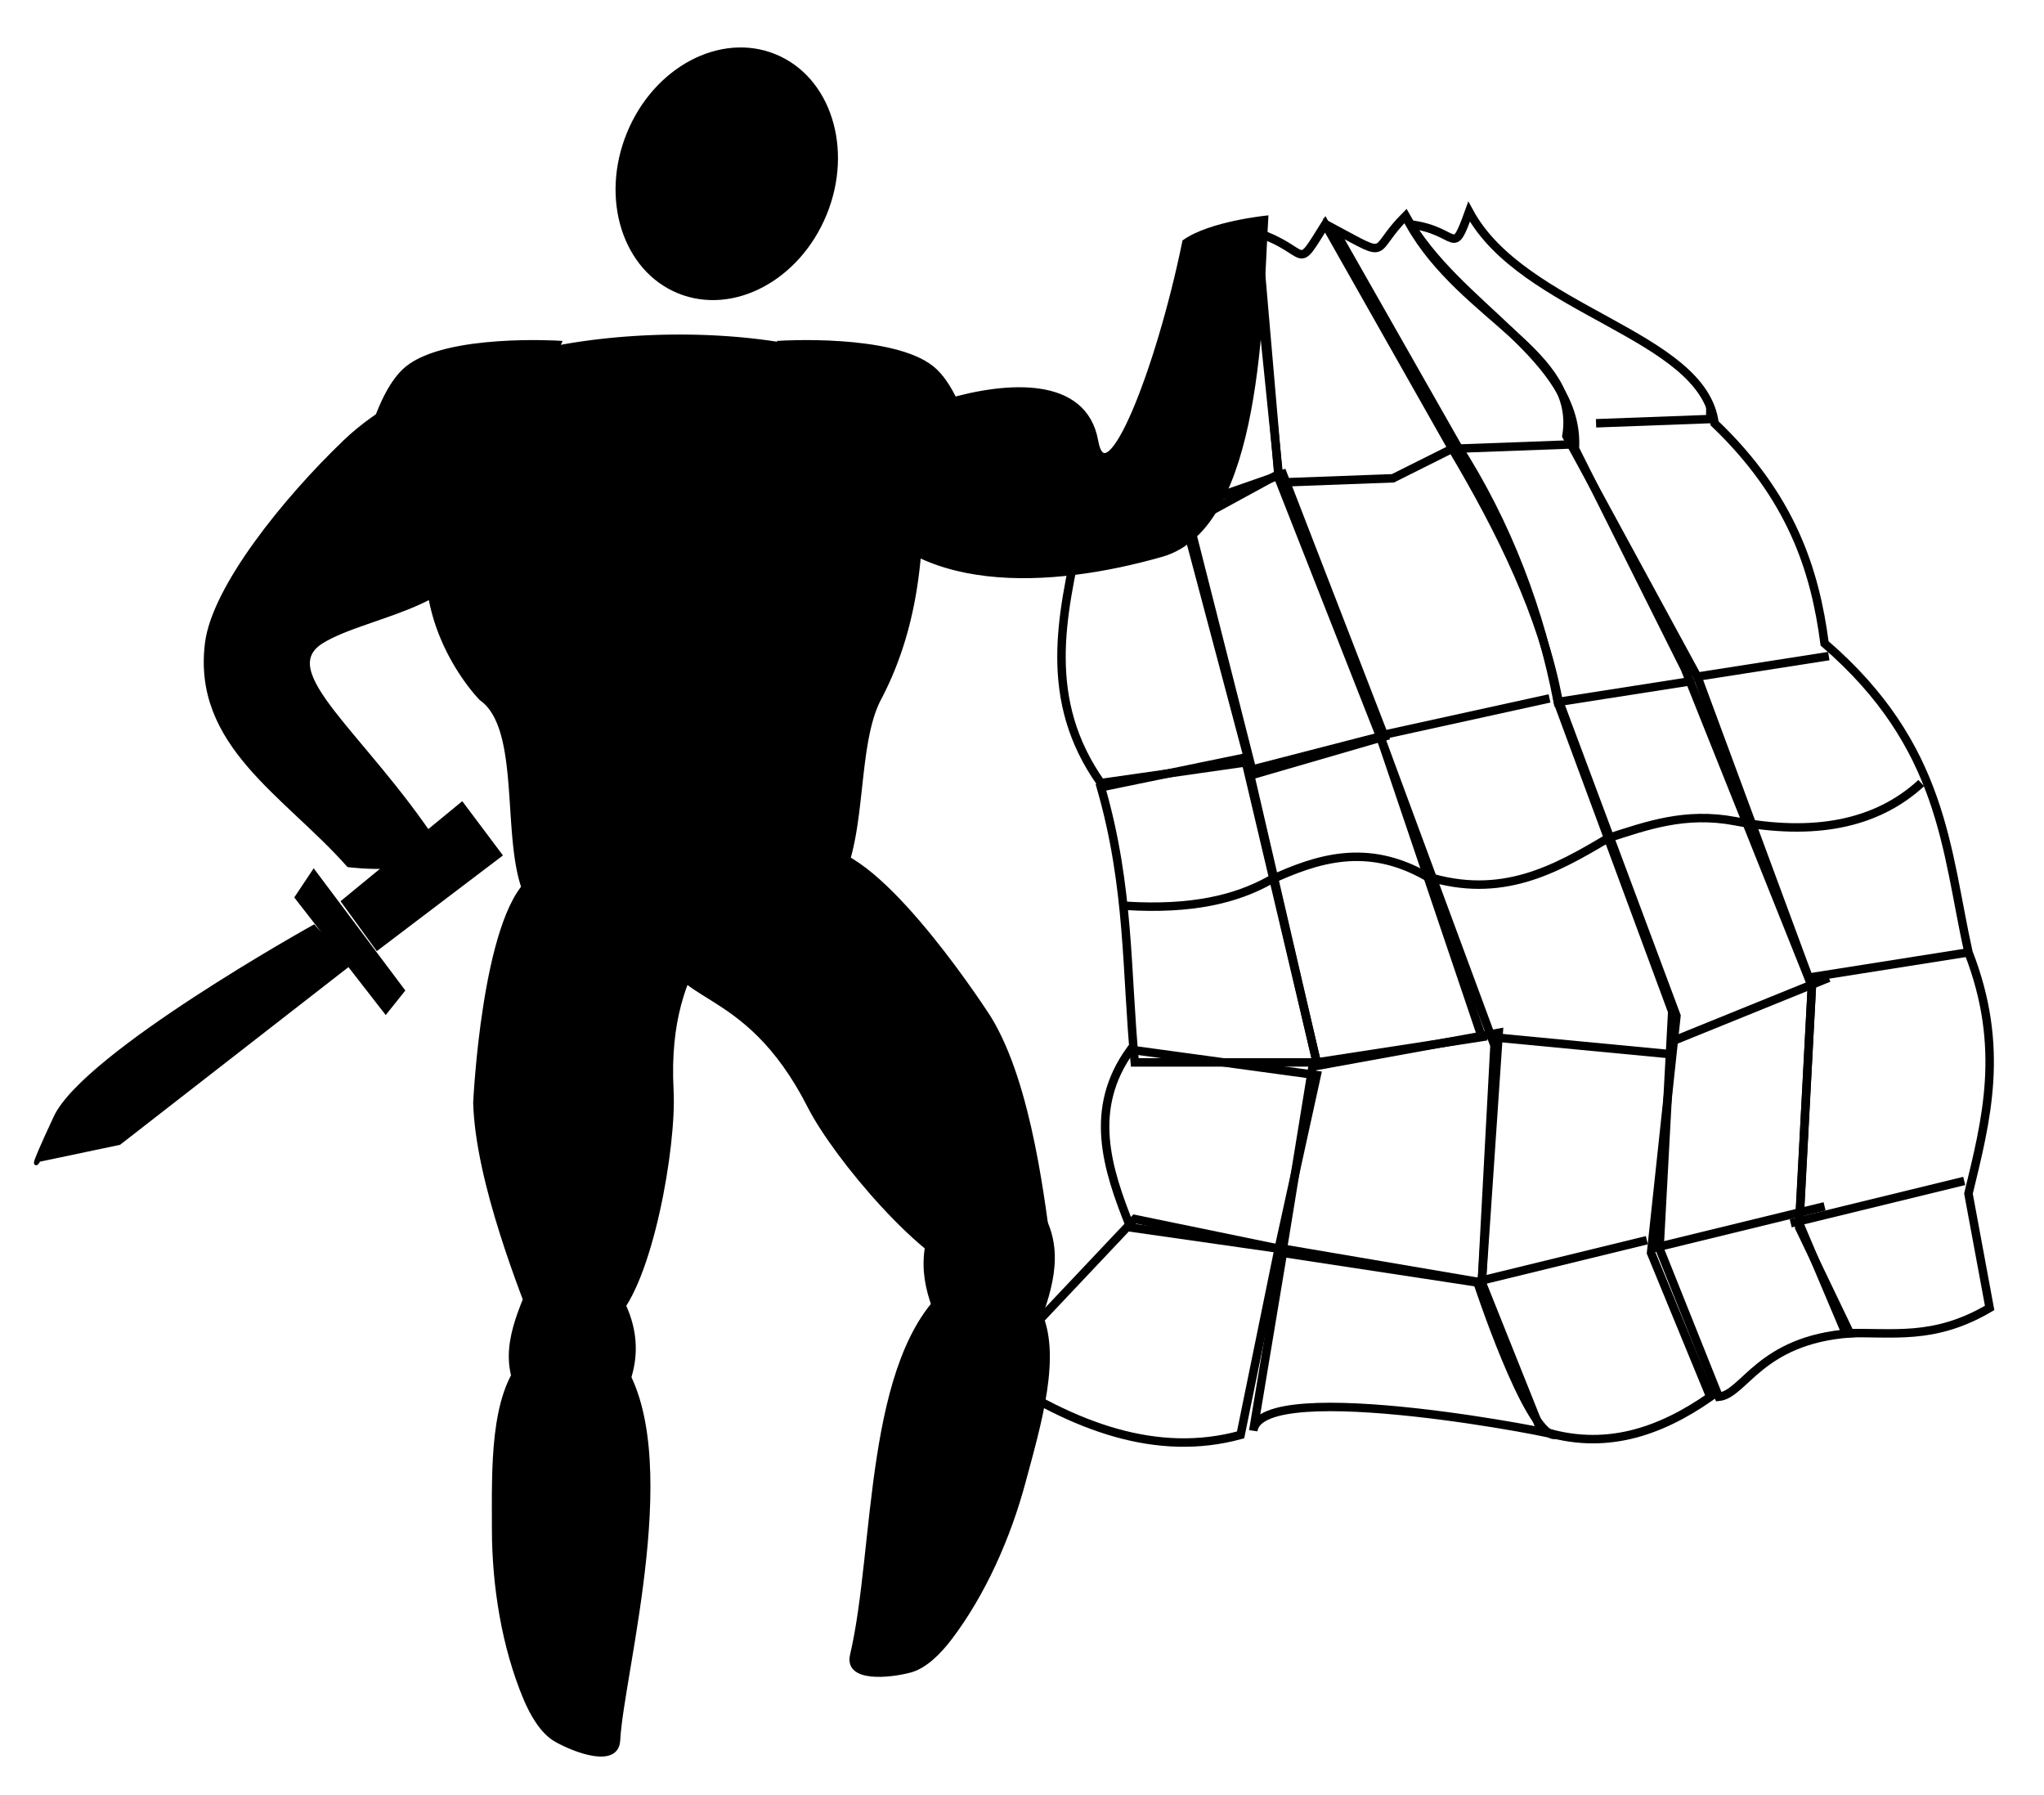 <svg xmlns="http://www.w3.org/2000/svg" width="515.2" height="452.267" viewBox="0 0 483 424"><g transform="translate(439.739 -287.305)" stroke="#000"><path d="M-320 372.362c-7.116 2.217-20 12.547-20 20 0 7.454 7.936 4.15 5 11-12 28 9 49 9 49 11.22 7.937 3.662 39.916 13 50 7.162 7.734 2.595-1.688 13 0a125.659 125.659 0 0040 0c10.405-1.688 8.838 4.734 16-3 9.338-10.084 5.601-34.836 12-47 9.373-17.818 10-36.093 10-51 0-7.453 2-1.546 2-9 0-7.453-12.937-17.62-20-20-22.684-7.645-57.316-7.066-80 0z" fill-rule="evenodd"/><path d="M-314.383 495.076c-11.101 9.21-13.104 52.748-13.104 52.748.506 18.794 11.401 45.587 14.915 54.701 3.395 8.807 11.867 2.104 18.054-3.907 8.504-8.262 14.22-40.32 13.512-53.716-1.782-33.78 16.957-36.981 9.556-50.795-7.4-13.815-31.832-8.24-42.933.97z" fill-rule="evenodd" stroke-width=".876"/><path d="M-314.872 592.346c-3.812 9.01-7.038 18.022 0 27.032h20.738c5.53-9.01 5.53-18.021 0-27.032z" fill-rule="evenodd" stroke-width=".967"/><path d="M-315.707 608.299c-7.98 8.47-7.367 26.294-7.367 40.057 0 13.764 2.378 28.081 7.367 40.058 1.71 4.108 4.158 8.208 7.367 10.014 4.537 2.555 14.407 6.263 14.734 0 .836-16.042 15.628-68.886 0-90.13-5.21-7.08-16.295-6.162-22.101 0z" fill-rule="evenodd" stroke-width=".859"/><path d="M-217.233 572.444c-6.359 11.698-3.444 19.936 0 27.975h22.486c3.444-9.325 6.359-18.65 0-27.975z" fill-rule="evenodd" stroke-width="1.024"/><path d="M-215.122 591.243c-20.187 16.586-17.374 61.692-23.33 87.068-1.434 6.108 8.921 5.036 13.847 3.71 3.483-.937 6.845-4.28 9.516-7.818 7.789-10.314 13.73-23.546 17.293-36.842 3.563-13.296 8.753-30.36 3.445-40.553-3.862-7.416-14.043-11.094-20.771-5.565z" fill-rule="evenodd" stroke-width=".847"/><path d="M-299.812 370.654c-13.224-3.576-43.323 6.608-58.334 20.985-14.437 13.827-31.017 34.532-32.658 47.605-3.023 24.078 18.6 35.708 33.435 52.438 0 0 19.475 2.511 20.73-4.836-17.423-26.39-38.725-40.86-27.011-48.049 11.115-6.82 37.173-8.36 37.872-27.33.369-9.993 35.62-38.204 25.966-40.813z" fill-rule="evenodd"/><ellipse cx="-124.047" cy="405.288" rx="25" ry="30" transform="rotate(22.203)" stroke-linecap="square" stroke-dashoffset="40"/><path d="M-237.917 404.422c13.386 23.303 46.478 21.43 72.7 13.941 23.334-6.663 23.34-57.301 24.68-79.622 0 0-13.238 1.353-19.32 5.66-6.34 30.981-18.45 60.604-20.876 47.077-2.682-14.957-21.197-13.497-35.106-9.455-9.602 2.791-27.058 13.727-22.078 22.399z" fill-rule="evenodd"/><path d="M-244.185 488.242c14.42 2.395 38.132 39.39 38.132 39.39 10.005 16.099 12.937 45.6 14.436 55.345 1.45 9.416-9.393 7.872-17.873 5.77-11.655-2.888-32.85-27.971-38.98-40.027-15.458-30.4-33.579-23.665-34.023-39.49-.444-15.825 23.887-23.383 38.308-20.988z" fill-rule="evenodd" stroke-width=".887"/><path d="M-307.55 368.305s-26.566-1.68-36 6c-8.593 6.996-12 31-12 31l40-19zM-255.427 368.305s26.566-1.68 36 6c8.593 6.996 12 31 12 31l-40-19z" fill-rule="evenodd"/><g stroke-width="2" fill="none"><path d="M-142.589 342.305l5 58 24 61 27 73-3 56 14 35c14.83 4.813 27.829.477 40-8l-14-34 6-56-28-75c-3.726-19.666-13.316-39.333-25-59l-30-53c-7.315 11.722-3.351 6.279-16 2z"/><path d="M-137.589 401.305l27-1 14-7M-87.589 532.305l42 4M-114.589 461.305l41-9M-91.589 590.305l41-10h0"/></g><g stroke-width="2" fill="none"><path d="M-124.589 341.305l29 51c12.192 18.936 19.805 39.399 24 61l27 73-3 56 14 35c6.043-.616 9.618-13.38 31-15l-12-25 3-57-30-75-26-52c1.258-21.666-28.105-33.333-40-55-8.506 8.483-3.199 10.402-17 3z"/><path d="M-95.589 393.305l27-1v-3M-44.589 533.305l37-15M-72.589 453.305l32-5M-49.589 582.305l41-10h0"/></g><g stroke-width="2" fill="none"><path d="M-106.589 340.305c12.552 22.259 40.305 30.384 37 50l31 57 27 73-3 56 11 26c10.93-.396 20.634 1.865 34-6l-5-27c4.19-17.324 8.784-34.486 0-57-5.39-24.333-5.773-48.666-34-73-2.267-17.333-7.86-34.666-26-52-2.694-21.09-45.282-26.404-58-50-4.086 11.3-2.273 4.434-14 3z"/><path d="M-62.589 387.305l27-1v-3M-12.589 518.305l38-6M-39.589 447.305l32-5M-16.589 576.305l41-10h0"/></g><path d="M-143.589 340.305l-16 71 22-12z" fill="none" stroke-width="2"/><path d="M-159.589 407.305l16 63 31-9-24-62z" fill="none" stroke-width="2"/><path d="M-144.589 469.305l16 69 39-6-24-71z" fill="none" stroke-width="2"/><path d="M-129.589 539.305l-7 43 47 8 4-59zM-136.589 583.305l-7 42c1.727-13.367 75.88 1.444 71 1-6.376-.58-18-36-18-36zM-161.589 403.305l-23 10c-4.285 19.667-8.901 39.334 5 59l35-5z" fill="none" stroke-width="2"/><path d="M-179.589 473.305c6.857 23.762 5.94 43.637 8 65h43l-17-72z" fill="none" stroke-width="2"/><path d="M-172.589 535.305c-10.1 14-5.619 28 0 42l35 5 9-41z" fill="none" stroke-width="2"/><path d="M-171.589 575.305l-34 36c19.667 13.219 39.334 20.394 59 15l9-44z" fill="none" stroke-width="2"/><g fill-rule="evenodd"><path d="M-358.589 500.305l28-23 9 12-29 22zM-344.589 521.305l-21-28-4 6 21 27zM-365.589 506.305s-54 30-61 45-4 10-4 10l19-4 54-42z"/></g><path d="M-173.739 501.305c15.803.98 26.173-1.663 34-6 11.352-5.242 23.019-8.907 37-1 17.764 5.576 30.456-1.527 43-9 9.19-2.953 18.224-6.22 30-4 18.605 3.563 33.395.77 44-9" fill="none" stroke-width="2"/></g></svg>
